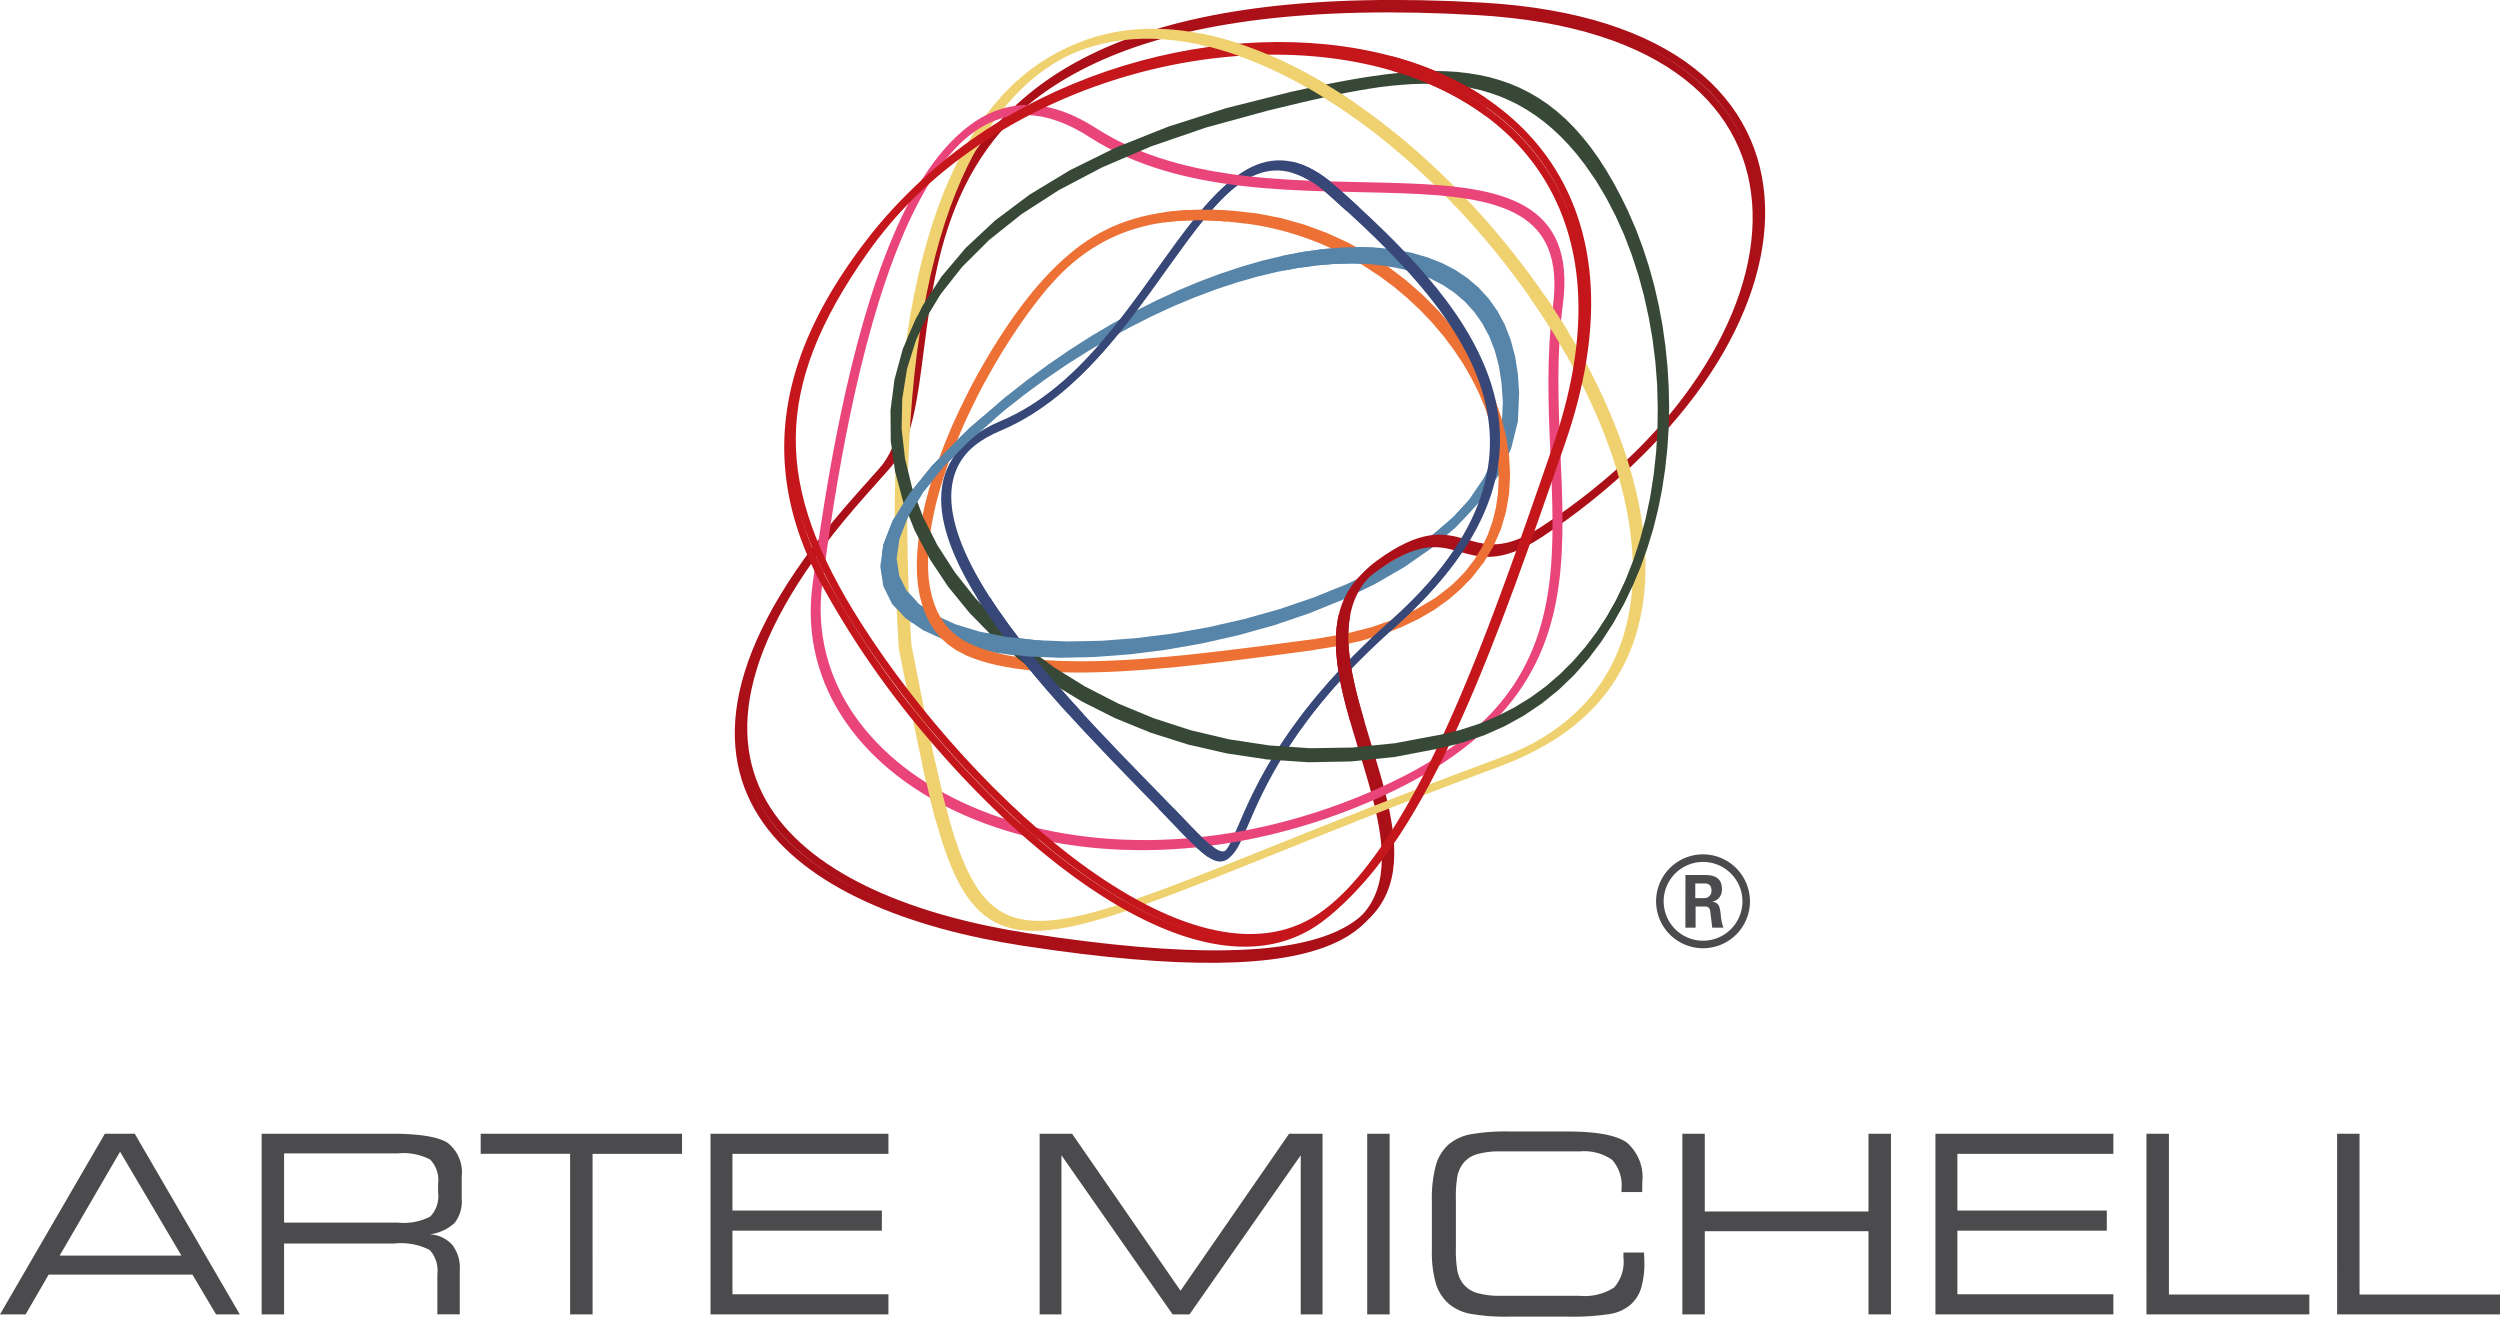 <svg xmlns="http://www.w3.org/2000/svg" width="196.18" height="103.316" viewBox="0 0 196.18 103.316"><defs><clipPath id="a"><path d="M86.807 10.7h5.228v4.069h-5.228Z" clip-rule="evenodd" data-name="Trazado 133" transform="translate(-86.807 -10.696)"/></clipPath><clipPath id="b"><path d="M93.549 3.114h7.4v7.4h-7.4Z" clip-rule="evenodd" data-name="Trazado 137" transform="translate(-93.549 -3.114)"/></clipPath><clipPath id="c"><path d="M59.888 51.222h5.641v4.55h-5.641Z" clip-rule="evenodd" data-name="Trazado 141" transform="translate(-59.888 -51.222)"/></clipPath><clipPath id="d"><path d="M80.666 1.606h12.2v7.522h-12.2Z" clip-rule="evenodd" data-name="Trazado 145" transform="translate(-80.666 -1.606)"/></clipPath><clipPath id="e"><path d="M101.555 19.946h4.487V24.5h-4.487Z" clip-rule="evenodd" data-name="Trazado 149" transform="translate(-101.555 -19.946)"/></clipPath><clipPath id="f"><path d="M78.228 13.4h4.853v3.641h-4.853Z" clip-rule="evenodd" data-name="Trazado 153" transform="translate(-78.228 -13.398)"/></clipPath><clipPath id="g"><path d="M76.828 54.34h5.521v3.823h-5.521Z" clip-rule="evenodd" data-name="Trazado 157" transform="translate(-76.828 -54.34)"/></clipPath><clipPath id="h"><path d="M64.933 40.156h9.643v9.162h-9.643Z" clip-rule="evenodd" data-name="Trazado 161" transform="translate(-64.933 -40.156)"/></clipPath><clipPath id="i"><path d="M89.039 41.354h3.881v8.373h-3.881Z" clip-rule="evenodd" data-name="Trazado 165" transform="translate(-89.039 -41.354)"/></clipPath><clipPath id="j"><path d="m57.787 29.692 10.374-1.818v6.8l-5.637 6.767-1.279 6.089Z" clip-rule="evenodd" data-name="Trazado 170" transform="translate(-57.787 -27.874)"/></clipPath><clipPath id="k"><path d="m65.254 41.564 5.478.029v3.641l-2.155-.274Z" clip-rule="evenodd" data-name="Trazado 175" transform="translate(-65.254 -41.564)"/></clipPath><clipPath id="l"><path d="m86.271 15.548 6.57.664 3.126 3.511-9.7.375Z" clip-rule="evenodd" data-name="Trazado 180" transform="translate(-86.271 -15.548)"/></clipPath></defs><path fill="#4b4b4d" d="M4.68 98.529h9.556l-4.814-8.151ZM0 103.142l8.229-14.178h2.342l8.248 14.178h-1.866L15.1 100.02H3.819l-1.809 3.122Zm31.223-12.635h-8.931v5.435h8.931a4.549 4.549 0 0 0 2.53-.471 2.284 2.284 0 0 0 .625-1.9v-.678a2.3 2.3 0 0 0-.625-1.9 4.539 4.539 0 0 0-2.53-.486Zm-8.931 12.635h-1.76V88.964H30.65q3.383 0 4.482.721a2.935 2.935 0 0 1 1.1 2.65v1.7a2.811 2.811 0 0 1-.548 1.924 3.539 3.539 0 0 1-1.948.9 2.566 2.566 0 0 1 1.755.827 2.933 2.933 0 0 1 .589 1.943v3.511h-1.76v-3.16a2.382 2.382 0 0 0-.606-1.895 5.012 5.012 0 0 0-2.823-.5h-8.6Zm24.21 0h-1.765v-12.6H37.72v-1.578h15.8v1.582H46.5Zm9.253 0V88.964h13.962v1.582h-12.24v4.449H69.2v1.577H57.477v4.992h12.24v1.577Zm27.539 0h-1.712V88.964h2.544l8.513 12.322 8.522-12.322h2.621v14.178h-1.712V90.657l-8.725 12.485h-1.327l-8.724-12.485Zm25.754 0h-1.76V88.964h1.76Zm9.474.173a15.668 15.668 0 0 1-3.179-.226 3.711 3.711 0 0 1-1.64-.765 3.442 3.442 0 0 1-1.024-1.595 8.785 8.785 0 0 1-.317-2.616v-3.869a10.079 10.079 0 0 1 .317-2.818 3.43 3.43 0 0 1 1.024-1.64 3.732 3.732 0 0 1 1.669-.77 15.94 15.94 0 0 1 3.131-.226h4.468q3.463 0 4.684.866a3.581 3.581 0 0 1 1.217 3.136v.452c0 .106 0 .212-.014.3h-1.616v-.207a3.027 3.027 0 0 0-.731-2.318 3.831 3.831 0 0 0-2.568-.664H117.8a6.3 6.3 0 0 0-1.957.236 2.127 2.127 0 0 0-1.092.789 2.518 2.518 0 0 0-.39.933 9.964 9.964 0 0 0-.115 1.823v3.761a9.831 9.831 0 0 0 .115 1.818 2.541 2.541 0 0 0 .39.938 2.127 2.127 0 0 0 1.092.789 6.282 6.282 0 0 0 1.957.24h6.122a4.258 4.258 0 0 0 2.741-.649 3.044 3.044 0 0 0 .731-2.352v-.39h1.621c0 .087 0 .207.01.366s.01.265.01.337a6.9 6.9 0 0 1-.265 2.131 2.854 2.854 0 0 1-.87 1.3 3.335 3.335 0 0 1-1.6.693 19.351 19.351 0 0 1-3.333.2Zm15.255-.173h-1.76V88.964h1.76v6.1h12.846v-6.1h1.765v14.178h-1.765v-6.527h-12.845Zm18.1 0V88.964h13.962v1.582H153.6v4.449h11.725v1.577H153.6v4.992h12.24v1.577Zm16.559 0V88.964h1.764v12.62h11.018v1.558Zm14.962 0V88.964h1.76v12.62h11.022v1.558Z" data-name="Trazado 113"/><g data-name="Grupo 438"><g data-name="Grupo 437"><g data-name="Grupo 382"><g data-name="Grupo 379"><path fill="#5785aa" d="m78.408 31.669.423.519-2.938 2.545-2.323 2.347-1.736 2.15-1.193 1.943-.678 1.741-.212 1.539.2 1.342.582 1.173.938 1.024 1.284.885 1.6.726 1.876.572 2.121.418 2.331.254 2.5.1 2.631-.053 2.737-.2 2.8-.356 2.828-.5 2.823-.644 2.785-.784 2.712-.923 2.6-1.058 2.454-1.182 2.28-1.313 2.063-1.438 1.813-1.558 1.534-1.674 1.217-1.784.875-1.89.5-1.991.1-2.107.669-.034-.1 2.236-.529 2.121-.923 2-1.274 1.866-1.592 1.741-1.871 1.606-2.116 1.472-2.318 1.342-2.5 1.212-2.636 1.072-2.746.933-2.83.788-2.857.649-2.862.5-2.833.356-2.77.207-2.674.058-2.539-.106-2.381-.265-2.179-.423-1.953-.6-1.693-.774-1.39-.957-1.056-1.145-.669-1.356-.235-1.544.24-1.707.726-1.866 1.241-2.034 1.784-2.208 2.366-2.39 2.972-2.573Zm40.187-.212-.669.034v-.01l-.1-1.448-.212-1.332-.327-1.222-.438-1.111-.539-1.005-.635-.9-.731-.8-.822-.7-.914-.606-.985-.51-1.073-.418-1.149-.322-1.222-.236-1.289-.144-1.347-.053-1.4.034-1.452.12-1.5.207-1.539.293-1.577.38-1.606.457-1.635.539-1.65.62-1.669.693-1.678.774-1.678.846-1.683.919-1.678.991-1.675 1.054-1.65 1.13-1.635 1.2-1.606 1.26-.423-.519 1.626-1.274 1.65-1.212 1.669-1.14 1.688-1.072 1.7-1 1.7-.933 1.7-.856 1.7-.779 1.688-.707 1.678-.625 1.659-.548 1.63-.467 1.606-.385 1.573-.3 1.534-.212 1.5-.125 1.443-.038 1.395.058 1.337.149 1.274.245 1.207.341 1.135.442 1.058.548.976.649.885.755.784.861.688.967.577 1.077.454 1.182.346 1.289.226 1.4.1 1.505Zm-.669.034Z" data-name="Trazado 114"/></g><g data-name="Grupo 380"><path fill="#5785aa" d="m79.024 31.053.418.519-2.939 2.549-2.322 2.348-1.736 2.145-1.188 1.945-.678 1.741-.216 1.534.2 1.342.582 1.173.943 1.029 1.284.88 1.6.731 1.88.572 2.121.414 2.328.26 2.5.1 2.636-.053 2.732-.207 2.8-.351 2.833-.5 2.823-.644 2.785-.784 2.708-.923 2.6-1.053 2.458-1.188 2.275-1.318 2.061-1.435 1.818-1.558 1.529-1.674 1.222-1.784.87-1.885.5-2 .091-2.1.669-.038-.1 2.236-.529 2.121-.923 2-1.279 1.871-1.592 1.736-1.866 1.606-2.116 1.476-2.324 1.34-2.5 1.207-2.64 1.072-2.746.933-2.813.794-2.862.649-2.862.51-2.828.356-2.77.207-2.674.053-2.544-.106-2.376-.26-2.183-.428-1.953-.6-1.688-.77-1.395-.962-1.058-1.154-.669-1.356-.231-1.544.236-1.707.731-1.866 1.241-2.034 1.784-2.208 2.361-2.385 2.977-2.578Zm40.182-.212-.669.038v-.014l-.091-1.443-.212-1.337-.322-1.216-.442-1.11-.539-1.005-.635-.9-.736-.8-.822-.7-.909-.606-1-.51-1.072-.418-1.149-.327-1.217-.236-1.289-.144-1.342-.054-1.4.034-1.452.125-1.5.207-1.544.293-1.577.375-1.606.457-1.63.539-1.654.62-1.664.7-1.678.77-1.683.846-1.683.919-1.677.983-1.669 1.063-1.654 1.125-1.63 1.2-1.611 1.26-.418-.519 1.626-1.274 1.65-1.207 1.669-1.145 1.681-1.071 1.693-1 1.7-.928 1.7-.856 1.7-.784 1.688-.707 1.678-.625 1.654-.548 1.643-.472 1.606-.38 1.574-.3 1.534-.212 1.491-.125 1.448-.034 1.39.053 1.337.154 1.274.24 1.207.346 1.14.442 1.058.543.971.649.885.755.789.861.688.971.577 1.072.462 1.183.346 1.294.221 1.395.1 1.51Zm-.669.038Z" data-name="Trazado 115"/></g><g data-name="Grupo 381"><path fill="#5785aa" d="m78.605 31.471.418.519-2.939 2.549-2.323 2.347-1.736 2.145-1.188 1.948-.677 1.74-.216 1.534.2 1.342.582 1.173.943 1.029 1.282.882 1.6.731 1.88.572 2.121.414 2.328.26 2.5.1 2.636-.053 2.732-.207 2.8-.351 2.833-.5 2.823-.644 2.785-.784 2.708-.923 2.6-1.053 2.454-1.188 2.275-1.318 2.063-1.438 1.818-1.558 1.529-1.674 1.222-1.784.87-1.885.5-2 .091-2.1.669-.038-.1 2.236-.534 2.121-.919 2-1.279 1.871-1.589 1.733-1.866 1.606-2.116 1.476-2.323 1.342-2.5 1.207-2.64 1.072-2.746.933-2.818.794-2.857.649-2.862.51-2.833.356-2.765.207-2.674.053-2.544-.1-2.372-.264-2.183-.428-1.953-.6-1.688-.77-1.395-.962-1.058-1.154-.669-1.356-.231-1.539.236-1.712.731-1.866 1.241-2.034 1.784-2.208 2.361-2.385 2.977-2.578Zm40.182-.212-.669.038v-.014l-.091-1.443-.212-1.337-.327-1.217-.438-1.111-.539-1.005-.64-.9-.731-.8-.822-.7-.909-.606-1-.51-1.072-.418-1.149-.327-1.222-.236-1.284-.144-1.347-.053-1.4.034-1.457.125-1.5.207-1.544.293-1.577.375-1.606.457-1.63.539-1.654.62-1.664.7-1.678.77-1.683.846-1.683.919-1.674.991-1.669 1.063-1.654 1.13-1.63 1.193-1.611 1.26-.418-.519 1.621-1.274 1.654-1.207 1.669-1.14 1.688-1.072 1.693-1.005 1.7-.928 1.7-.856 1.7-.784 1.688-.7 1.678-.63 1.654-.548 1.635-.467 1.606-.38 1.573-.3 1.534-.212 1.491-.125 1.448-.034 1.39.053 1.337.154 1.274.245 1.207.341 1.135.442 1.058.543.976.649.885.755.789.861.683.971.582 1.077.462 1.183.346 1.289.221 1.4.1 1.505Zm-.669.038Z" data-name="Trazado 116"/></g></g><g fill="none" stroke="#ab0f17" stroke-width=".574"><path d="M116.363.495c29.8 1.731 26.875 26.49 4.848 41.019-6.305 4.16-6.219-2.251-13.033 2.741-11.952 8.744 23.282 37.061-27.472 29.271-17.506-2.684-32.9-12.461-12.966-34.868.635-.717 1.274-1.433 1.909-2.145 6.652-7.479-6.805-39.11 46.714-36.018Z" data-name="Trazado 117"/><path d="M115.954.899c29.8 1.731 26.88 26.49 4.853 41.024-6.305 4.151-6.219-2.249-13.033 2.737-11.95 8.743 23.282 37.056-27.472 29.27-17.506-2.684-32.9-12.461-12.966-34.868.635-.717 1.274-1.433 1.909-2.145 6.652-7.479-6.805-39.11 46.709-36.018Z" data-name="Trazado 118"/></g><g data-name="Grupo 383"><path fill="#ed7034" d="m107.434 20.324-.351.572-.255-.159-.255-.154-.265-.149-.26-.149-.265-.144-.269-.139-.27-.141-.269-.135-.274-.13-.279-.13-.274-.125-.284-.12-.279-.12-.289-.115-.284-.111-.289-.106-.289-.108-.293-.1-.293-.1-.3-.091-.3-.091-.3-.087-.3-.082-.3-.077-.3-.072-.308-.072-.308-.063-.313-.063-.308-.058-.313-.053-.317-.053-.317-.043.087-.664.327.048.327.048.322.058.317.058.322.063.317.067.313.072.317.077.308.082.313.082.308.087.308.1.3.091.3.1.3.106.3.106.3.111.293.115.293.115.289.125.289.125.289.125.284.135.279.135.279.139.279.139.274.149.274.144.269.154.265.154.269.159.26.159Zm-4.3 30.679-.087-.664 1.876-.3 1.731-.4 1.587-.476 1.452-.558 1.318-.63 1.188-.7 1.058-.76.938-.818.813-.871.7-.923.582-.962.471-1 .366-1.039.26-1.068.159-1.092.058-1.116-.038-1.135-.135-1.145-.226-1.149-.313-1.154-.4-1.154-.486-1.14-.572-1.13-.644-1.111-.726-1.087-.8-1.063-.87-1.024-.938-.986-1-.938-1.063-.895-1.125-.837-1.183-.779.351-.572 1.212.8 1.154.861 1.1.914 1.029.971.962 1.01.895 1.053.822 1.092.745 1.121.669 1.145.592 1.169.5 1.183.418 1.193.332 1.2.236 1.2.139 1.2.038 1.188-.063 1.178-.164 1.154-.279 1.13-.385 1.1-.5 1.068-.616 1.02-.741.976-.861.919-.981.861-1.111.8-1.244.728-1.371.654-1.5.577-1.635.491-1.775.4-1.914.313Zm-27.414.38.269-.616.534.221.568.2.6.178.63.154.654.139.688.115.707.1.741.077.76.063.779.043.8.029.827.014h.842l.861-.014.875-.029.89-.038.909-.053.914-.063.933-.072.938-.082.947-.091.957-.1.962-.106.967-.106.972-.115.971-.12.976-.125.976-.125.971-.125.976-.13.967-.13.967-.13.087.664-.962.13-.971.13-.972.13-.976.125-.976.125-.981.125-.976.12-.971.115-.971.111-.967.106-.957.1-.952.091-.947.082-.933.072-.923.063-.914.053-.9.043-.885.024-.87.019h-.856l-.837-.014-.818-.029-.8-.043-.774-.063-.755-.082-.731-.1-.707-.12-.683-.139-.654-.164-.625-.183-.6-.212-.568-.231Zm4.449-27.389.534.4-.587.808-.587.846-.577.875-.563.9-.553.928-.539.952-.524.967-.5.986-.481.991-.448 1.014-.432 1-.4 1.005-.366 1.005-.337 1-.3.991-.26.976-.216.962-.178.938-.13.919-.083.904-.034.861.014.827.072.789.125.745.178.7.24.659.3.606.356.553.423.5.486.447.563.39.63.327-.269.616-.707-.37-.63-.442-.553-.5-.476-.568-.4-.62-.332-.678-.26-.721-.2-.76-.135-.8-.072-.837-.019-.87.038-.9.087-.923.135-.952.183-.967.226-.986.265-1 .3-1.01.341-1.015.375-1.024.4-1.02.433-1.024.462-1.015.494-1.018.5-1 .529-.981.548-.962.558-.943.577-.919.582-.885.592-.861.6-.822ZM97.944 16.9l-.087.664-.726-.091-.712-.072-.7-.058-.678-.038-.659-.019h-.644l-.63.014-.616.034-.6.053-.587.072-.572.091-.563.111-.548.135-.539.149-.524.168-.515.192-.51.212-.5.236-.491.25-.481.279-.476.3-.467.317-.462.341-.457.366-.452.39-.442.414-.442.438-.438.462-.438.481-.433.515-.433.534-.428.563-.534-.4.438-.572.442-.548.442-.524.452-.5.452-.476.457-.452.462-.428.467-.4.476-.38.481-.356.491-.337.5-.313.5-.289.515-.265.524-.245.534-.226.539-.2.553-.178.563-.159.577-.139.582-.115.6-.1.606-.072.625-.058.635-.034.649-.019h.664l.678.019.7.038.707.058.726.077.741.091Z" data-name="Trazado 119"/></g><g data-name="Grupo 384"><path fill="#ed7034" d="m103.349 50.796-.091-.664 2.308-.393 2.082-.529 1.871-.654 1.664-.77 1.457-.871 1.265-.971 1.077-1.053.895-1.13.717-1.193.553-1.255.385-1.308.226-1.351.072-1.385-.072-1.409-.221-1.424-.361-1.433-.491-1.428-.625-1.414-.75-1.395-.866-1.356-.981-1.318-1.092-1.26-1.193-1.2-1.294-1.13-1.385-1.048-1.472-.952-1.552-.863-1.63-.745-1.7-.625-1.765-.5-1.828-.361-1.88-.207.043-.669 1.938.216 1.876.366 1.818.51 1.751.644 1.674.765 1.6.88 1.515.981 1.419 1.077 1.327 1.159 1.231 1.236 1.121 1.3 1.01 1.356.895 1.4.774 1.438.644 1.462.515 1.481.37 1.491.231 1.491.077 1.476-.077 1.462-.24 1.424-.409 1.39-.582 1.332-.765 1.27-.947 1.2-1.135 1.111-1.327 1.015-1.525.914-1.722.794-1.929.673-2.14.543-2.352.4Zm-27.418.375.274-.611.534.221.563.2.6.173.625.159.659.135.683.115.712.1.736.082.76.058.784.048.8.024.822.014h.846l.856-.014.88-.029.89-.043.9-.048.919-.063.928-.077.938-.082.947-.087.957-.1.962-.106.967-.111.971-.115.976-.12.971-.12.976-.125.976-.13.971-.13.971-.13.962-.125.091.664-.967.125-.967.13-.976.13-.976.13-.976.125-.976.12-.976.12-.976.115-.967.111-.967.106-.962.1-.952.091-.943.082-.938.072-.923.067-.914.048-.9.043-.885.029-.87.014h-.851l-.837-.01-.818-.029-.8-.048-.779-.063-.75-.082-.736-.1-.707-.12-.678-.139-.654-.164-.63-.188-.6-.207-.572-.236Zm3.28-25.673.553.38-.539.818-.534.846-.519.866-.51.89-.5.9-.476.919-.457.928-.442.933-.414.943-.39.943-.366.943-.337.938-.308.933-.274.928-.245.914-.2.895-.168.885-.13.861-.087.837-.043.813v.784l.043.75.1.717.144.678.192.635.245.6.3.553.351.5.409.457.467.409.529.361.6.308-.274.611-.664-.341-.6-.409-.529-.462-.462-.519-.394-.572-.332-.611-.274-.659-.212-.7-.154-.731-.1-.765-.048-.794v-.822l.043-.846.091-.87.13-.89.173-.9.212-.923.245-.933.279-.947.313-.947.346-.957.37-.957.394-.957.423-.957.447-.947.462-.938.486-.933.5-.914.515-.895.529-.88.546-.859.548-.837Zm17.506-8.959-.043.669-.8-.048-.779-.029h-.745l-.721.014-.7.034-.673.053-.649.072-.63.1-.611.102-.587.135-.568.154-.548.178-.534.192-.515.216-.5.236-.491.255-.476.274-.467.3-.457.317-.447.341-.438.361-.433.38-.423.4-.423.428-.414.447-.414.467-.414.5-.409.515-.409.534-.409.558-.414.582-.414.606-.553-.38.418-.611.418-.587.418-.572.418-.543.418-.529.418-.5.428-.486.428-.462.438-.442.442-.418.447-.394.457-.38.471-.356.476-.332.491-.313.5-.289.515-.269.534-.25.543-.226.558-.2.577-.183.6-.164.611-.139.63-.12.654-.1.669-.077.7-.053.717-.034.741-.014h.765l.794.029.818.048Z" data-name="Trazado 120"/></g><g fill="none" stroke="#efd16f" stroke-width=".574" data-name="Grupo 385"><path d="M117.979 59.67c-42.346 15.664-40.701 21.647-46.747-9.03-6.531-105.636 89.099-6.634 46.747 9.03Z" data-name="Trazado 121"/><path d="M117.561 59.881c-42.347 15.664-40.7 21.647-46.747-9.037-6.531-105.628 89.098-6.632 46.747 9.037Z" data-name="Trazado 122"/></g><g fill="none" stroke="#374778" stroke-width=".592" data-name="Grupo 386"><path d="M92.6 64.373c-7.065-7.483-26.88-25.634-13.99-31.048S95.034 6.252 104.696 14.89s20.579 19.906 4.607 34.05S99.66 71.857 92.6 64.373Z" data-name="Trazado 123"/><path d="M92.399 64.576c-7.06-7.483-26.88-25.634-13.991-31.054s16.424-27.068 26.087-18.43 20.579 19.906 4.607 34.05-9.643 22.917-16.703 15.434Z" data-name="Trazado 124"/></g><path fill="none" stroke="#ea457b" stroke-width=".574" d="M64.038 45.963c2.042-15.669 7.286-44.684 21.608-35.45s38.542-2.107 36.5 13.562 6.482 30.107-15.94 39.055-44.212-1.5-42.168-17.167Z" data-name="Trazado 125"/><path fill="none" stroke="#ea457b" stroke-width=".574" d="M64.244 45.752C66.293 30.083 71.535 1.068 85.857 10.3s38.543-2.1 36.499 13.564 6.483 30.112-15.947 39.052S62.2 61.421 64.244 45.752Z" data-name="Trazado 126"/><g fill="none" stroke="#c4161b" stroke-width=".574" data-name="Grupo 387"><path d="M68.245 18.992c18.348-23.835 66.35-19.815 53.86 16.169-5.1 14.712-10.581 30.92-18.454 36.888-8.05 6.108-21.055-3.088-30.481-14.149a70.63 70.63 0 0 1-8.614-12.471c-5.025-9.571-2.712-18.126 3.689-26.437Z" data-name="Trazado 127"/><path d="M67.822 19.714c17.675-25.096 67.389-21.518 54.707 15.029-5.108 14.712-10.585 30.92-18.458 36.888-10.066 7.637-27.875-8.647-36.749-22.59-6.853-10.773-7.079-18.564.5-29.327Z" data-name="Trazado 128"/></g><g data-name="Grupo 388"><path fill="#374936" d="m101.291 7.209.144.654-5.021 1.265-4.521 1.447-4.04 1.6-3.564 1.76-3.112 1.885-2.669 2.006-2.251 2.1-1.837 2.179-1.453 2.24-1.072 2.289-.721 2.323-.375 2.342-.048 2.347.265 2.333.563 2.309.851 2.27 1.121 2.212 1.375 2.135 1.621 2.044 1.842 1.933 2.063 1.813 2.256 1.669 2.442 1.511 2.607 1.337 2.765 1.145 2.9.943 3.025.717 3.131.476 3.227.221 3.3-.053 3.371-.341 3.419-.644.154.649-3.477.659-3.429.346-3.362.053-3.28-.226-3.183-.482-3.078-.731-2.953-.957-2.813-1.169-2.655-1.361-2.492-1.535-2.3-1.707-2.107-1.847-1.883-1.981-1.66-2.092-1.41-2.194-1.149-2.275-.875-2.337-.582-2.39-.278-2.424.048-2.434.39-2.438.745-2.41 1.116-2.376 1.5-2.313 1.89-2.241 2.3-2.15 2.727-2.044 3.168-1.918 3.617-1.784 4.083-1.626 4.564-1.457 5.059-1.274Zm26.5 9.426-.611.284-.553-1.144-.568-1.063-.577-.991-.592-.914-.6-.846-.616-.774-.63-.707-.644-.644-.654-.587-.679-.52-.688-.467-.7-.414-.717-.361-.736-.308-.755-.26-.77-.216-.794-.173-.813-.13-.832-.091-.851-.053-.875-.014-.895.014-.919.053-.938.077-.962.111-.986.135-1.01.154-1.029.183-1.058.2-1.072.213-1.106.236-1.125.245-.144-.654 1.13-.245 1.111-.236 1.087-.216 1.063-.2 1.044-.183 1.02-.159 1-.135.981-.111.957-.082.938-.053.923-.019.9.019.885.053.861.1.846.135.832.178.808.231.794.274.779.327.755.38.741.433.726.491.7.548.693.611.669.673.654.741.64.8.62.87.606.943.592 1.01.577 1.087.568 1.164Zm-14.737 41.693-.154-.649h.01l1.606-.38 1.525-.491 1.438-.6 1.356-.693 1.274-.784 1.2-.875 1.116-.962 1.039-1.039.962-1.111.89-1.178.808-1.246.741-1.3.664-1.356.592-1.4.515-1.443.447-1.481.38-1.515.3-1.544.24-1.563.168-1.577.1-1.587.034-1.6-.029-1.592-.1-1.587-.164-1.577-.221-1.563-.289-1.539-.346-1.51-.409-1.481-.467-1.438-.524-1.4-.582-1.347.611-.284.6 1.38.534 1.428.476 1.467.418 1.51.351 1.539.293 1.563.226 1.587.164 1.606.1 1.616.034 1.621-.034 1.621-.106 1.616-.173 1.611-.24 1.592-.313 1.573-.385 1.544-.463 1.515-.529 1.481-.606 1.433-.678 1.39-.76 1.342-.837 1.279-.914 1.217-1 1.145-1.072 1.072-1.154 1-1.241.9-1.323.813-1.4.721-1.486.616-1.573.5-1.659.394Zm-.154-.649Z" data-name="Trazado 129"/></g><g data-name="Grupo 389"><path fill="#374936" d="m99.28 8.046.154.649-4.796 1.314-4.314 1.481-3.843 1.645-3.384 1.779-2.948 1.9-2.52 2.01-2.111 2.1-1.717 2.174-1.343 2.226-.976 2.275-.63 2.3-.3 2.318.019 2.318.322 2.309.611 2.28.89 2.232 1.149 2.179 1.4 2.1 1.635 2.01 1.856 1.9 2.066 1.779 2.256 1.635 2.429 1.476 2.6 1.308 2.746 1.121 2.876.914 3 .7 3.1.457 3.2.207 3.27-.058 3.333-.341 3.381-.64.154.649-3.439.654-3.391.346-3.328.063-3.249-.217-3.159-.474-3.054-.7-2.929-.928-2.794-1.14-2.645-1.332-2.477-1.51-2.3-1.669-2.107-1.813-1.895-1.943-1.678-2.054-1.432-2.154-1.183-2.236-.919-2.3-.63-2.357-.337-2.39-.019-2.41.313-2.41.654-2.4 1.015-2.354 1.385-2.309 1.765-2.236 2.169-2.155 2.573-2.054 3-1.938 3.439-1.8 3.891-1.664 4.357-1.5 4.838-1.323Zm25.634 4.478-.543.4-.62-.8-.635-.736-.644-.673-.659-.616-.664-.553-.673-.5-.688-.447-.693-.4-.707-.346-.712-.3-.726-.255-.736-.216-.745-.173-.76-.135-.765-.1-.779-.063-.789-.034h-.8l-.808.024-.818.058-.827.077-.837.1-.848.128-.856.144-.866.159-.87.173-.885.188-.89.2-.9.207-.9.216-.914.221-.923.221-.154-.649.919-.22.919-.221.909-.212.9-.212.9-.2.885-.188.885-.178.875-.159.87-.149.861-.125.851-.1.846-.082.842-.058.827-.029h.827l.813.029.808.067.8.106.789.144.784.183.77.221.765.274.75.313.741.366.731.418.717.471.707.524.693.577.683.64.669.7.659.76.644.822Zm-12.076 46.223-.154-.649h.014l1.784-.433 1.678-.563 1.577-.7 1.472-.813 1.375-.928 1.279-1.034 1.178-1.13 1.087-1.226.986-1.313.9-1.39.8-1.462.717-1.525.625-1.582.534-1.635.447-1.674.361-1.712.269-1.736.192-1.76.106-1.77.019-1.775-.046-1.777-.139-1.765-.216-1.746-.3-1.722-.37-1.693-.447-1.65-.524-1.6-.592-1.553-.669-1.486-.736-1.419-.8-1.342-.87-1.255.543-.4.895 1.3.827 1.375.75 1.457.683 1.52.606 1.582.534 1.635.457 1.683.368 1.717.3 1.751.221 1.779.144 1.794.058 1.8-.024 1.808-.106 1.8-.192 1.794-.279 1.77-.366 1.746-.457 1.707-.548 1.669-.64 1.621-.731 1.568-.827 1.5-.923 1.428-1.02 1.356-1.11 1.268-1.222 1.173-1.323 1.068-1.424.962-1.531.841-1.635.721-1.736.582-1.837.447Zm-.154-.649h.01Z" data-name="Trazado 130"/></g><g clip-path="url(#a)" data-name="Grupo 392" transform="translate(101.368 12.461)"><g data-name="Grupo 391"><g fill="none" stroke="#374778" stroke-width=".592" data-name="Grupo 390"><path d="M-8.768 51.912c-7.065-7.483-26.88-25.634-13.99-31.048S-6.334-6.209 3.328 2.429s20.579 19.906 4.607 34.05-9.643 22.917-16.703 15.433Z" data-name="Trazado 131"/><path d="M-8.969 52.115c-7.06-7.483-26.88-25.634-13.991-31.054S-6.536-6.007 3.127 2.631s20.579 19.906 4.607 34.05-9.643 22.917-16.703 15.434Z" data-name="Trazado 132"/></g></g></g><path fill="none" d="M101.368 12.465h5.228v4.069h-5.228Z" data-name="Trazado 134"/><g clip-path="url(#b)" data-name="Grupo 395" transform="translate(109.241 3.607)"><g data-name="Grupo 394"><g fill="none" stroke="#c4161b" stroke-width=".574" data-name="Grupo 393"><path d="M-40.995 15.385C-22.647-8.45 25.355-4.43 12.865 31.554c-5.1 14.712-10.581 30.92-18.454 36.888-8.05 6.108-21.055-3.088-30.481-14.149a70.63 70.63 0 0 1-8.614-12.471c-5.025-9.571-2.712-18.126 3.689-26.437Z" data-name="Trazado 135"/><path d="M-41.418 16.107C-23.743-8.989 25.971-5.411 13.289 31.136 8.181 45.848 2.704 62.056-5.169 68.024c-10.066 7.637-27.875-8.647-36.749-22.59-6.853-10.773-7.079-18.564.5-29.327Z" data-name="Trazado 136"/></g></g></g><path fill="none" d="M109.241 3.607h7.4v7.4h-7.4Z" data-name="Trazado 138"/><g clip-path="url(#c)" data-name="Grupo 398" transform="translate(69.934 59.785)"><g data-name="Grupo 397"><g fill="none" stroke="#efd16f" stroke-width=".574" data-name="Grupo 396"><path d="M48.046-.115C5.7 15.549 7.345 21.532 1.299-9.145c-6.531-105.636 89.099-6.634 46.747 9.03Z" data-name="Trazado 139"/><path d="M47.628.096C5.281 15.76 6.928 21.743.881-8.941-5.65-114.569 89.979-15.573 47.628.096Z" data-name="Trazado 140"/></g></g></g><path fill="none" d="M69.934 59.785h5.641v4.55h-5.641Z" data-name="Trazado 142"/><g clip-path="url(#d)" data-name="Grupo 401" transform="translate(94.197 1.847)"><g data-name="Grupo 400"><g fill="none" stroke="#efd16f" stroke-width=".574" data-name="Grupo 399"><path d="M23.782 57.824c-42.346 15.664-40.701 21.647-46.747-9.03-6.531-105.636 89.099-6.634 46.747 9.03Z" data-name="Trazado 143"/><path d="M23.364 58.035c-42.347 15.664-40.7 21.647-46.747-9.037-6.531-105.628 89.098-6.632 46.747 9.037Z" data-name="Trazado 144"/></g></g></g><path fill="none" d="M94.197 1.846h12.2v7.522h-12.2Z" data-name="Trazado 146"/><g clip-path="url(#e)" data-name="Grupo 404" transform="translate(118.59 23.263)"><g data-name="Grupo 403"><g fill="none" stroke="#efd16f" stroke-width=".574" data-name="Grupo 402"><path d="M-.611 36.407c-42.346 15.664-40.701 21.647-46.747-9.03-6.531-105.636 89.099-6.634 46.747 9.03Z" data-name="Trazado 147"/><path d="M-1.029 36.618c-42.347 15.664-40.7 21.647-46.747-9.037-6.531-105.628 89.098-6.632 46.747 9.037Z" data-name="Trazado 148"/></g></g></g><path fill="none" d="M118.59 23.263h4.487v4.554h-4.487Z" data-name="Trazado 150"/><g clip-path="url(#f)" data-name="Grupo 409" transform="translate(91.35 15.616)"><g data-name="Grupo 408"><g data-name="Grupo 407"><g data-name="Grupo 405"><path fill="#ed7034" d="m16.084 4.709-.351.572-.255-.159-.255-.154-.265-.149-.26-.149-.265-.144-.269-.139-.27-.141-.269-.135-.274-.13-.279-.13-.274-.125-.284-.12-.279-.12-.289-.115-.284-.111-.289-.106-.289-.108-.293-.1-.293-.1-.3-.091-.3-.091-.3-.087-.3-.082-.3-.077-.3-.072-.308-.072-.308-.063-.313-.063-.308-.058-.313-.053-.317-.053-.317-.043.087-.664.327.048.327.048.322.058.317.058.322.063.317.067.313.072.317.077.308.082.313.082.308.087.308.1.3.091.3.1.3.106.3.106.3.111.293.115.293.115.289.125.289.125.289.125.284.135.279.135.279.139.279.139.274.149.274.144.269.154.265.154.269.159.26.159Zm-4.3 30.679-.087-.664 1.876-.3 1.731-.4 1.587-.476 1.452-.558 1.318-.63 1.188-.7 1.058-.76.938-.818.813-.871.7-.923.582-.962.471-1 .366-1.039.26-1.068.159-1.092.058-1.116-.038-1.135-.135-1.145-.226-1.149-.313-1.154-.4-1.154-.486-1.14-.572-1.13-.644-1.111-.726-1.087-.8-1.063-.87-1.024-.938-.986-1-.938-1.063-.895-1.125-.837-1.183-.779.351-.572 1.212.8 1.154.861 1.1.914 1.029.971.962 1.01.895 1.053.822 1.092.745 1.121.669 1.145.592 1.169.5 1.183.418 1.193.332 1.2.236 1.2.139 1.2.038 1.188-.063 1.178-.164 1.154-.279 1.13-.385 1.1-.5 1.068-.616 1.02-.741.976-.861.919-.981.861-1.111.8-1.244.728-1.371.654-1.5.577-1.635.491-1.775.4-1.914.313Zm-27.414.38.269-.616.534.221.568.2.6.178.63.154.654.139.688.115.707.1.741.077.76.063.779.043.8.029.827.014h.842l.861-.014.875-.029.89-.038.909-.053.914-.063.933-.072.938-.082.947-.091.957-.1.962-.106.967-.106.972-.115.971-.12.976-.125.976-.125.971-.125.976-.13.967-.13.967-.13.087.664-.962.13-.971.13-.972.13-.976.125-.976.125-.981.125-.976.12-.971.115-.971.111-.967.106-.957.1-.952.091-.947.082-.933.072-.923.063-.914.053-.9.043-.885.024-.87.019h-.856l-.837-.014-.818-.029-.8-.043-.774-.063-.755-.082-.731-.1-.707-.12-.683-.139-.654-.164-.625-.183-.6-.212-.568-.231Zm4.449-27.389.534.4-.587.808-.587.846-.577.875-.563.9-.553.928-.539.952-.524.967-.5.986-.481.991-.448 1.014-.432 1-.4 1.005-.366 1.005-.337 1-.3.991-.26.976-.216.962-.178.938-.13.919-.083.904-.034.861.014.827.072.789.125.745.178.7.24.659.3.606.356.553.423.5.486.447.563.39.63.327-.269.616-.707-.37-.63-.442-.553-.5-.476-.568-.4-.62-.332-.678-.26-.721-.2-.76-.135-.8-.072-.837-.019-.87.038-.9.087-.923.135-.952.183-.967.226-.986.265-1 .3-1.01.341-1.015.375-1.024.4-1.02.433-1.024.462-1.015.494-1.018.5-1 .529-.981.548-.962.558-.943.577-.919.582-.885.592-.861.6-.822ZM6.594 1.285l-.087.664-.726-.091-.712-.072-.7-.058-.678-.038-.659-.019h-.644l-.63.014-.616.034-.6.053-.587.072-.572.091-.563.111-.548.135-.539.149-.524.168-.515.192-.51.212-.5.236-.491.25-.481.279-.476.3-.467.317-.462.341-.457.366-.452.39-.442.414-.442.438-.438.462-.438.481-.433.515-.433.534-.428.563-.534-.4.438-.572.442-.548.442-.524.452-.5.452-.476.457-.452.462-.428.467-.4.476-.38.481-.356.491-.337.5-.313.5-.289.515-.265.524-.245.534-.226.539-.2.553-.178.563-.159.577-.139.582-.115.6-.1.606-.072.625-.058.635-.034.649-.019h.664l.678.019.7.038.707.058.726.077.741.091Z" data-name="Trazado 151"/></g><g data-name="Grupo 406"><path fill="#ed7034" d="m11.999 35.181-.091-.664 2.308-.393 2.082-.529 1.871-.654 1.664-.77 1.457-.871 1.265-.971 1.077-1.053.895-1.13.717-1.193.553-1.255.385-1.308.226-1.351.072-1.385-.072-1.409-.221-1.424-.361-1.433-.491-1.428-.625-1.414-.75-1.395-.866-1.356-.981-1.318-1.092-1.26-1.193-1.2-1.294-1.13-1.385-1.048-1.472-.952-1.552-.863-1.63-.745-1.7-.625-1.765-.5-1.828-.361-1.88-.207.043-.669 1.938.216 1.876.366 1.818.51 1.751.644 1.674.765 1.6.88 1.515.981 1.419 1.077 1.327 1.159 1.231 1.236 1.121 1.3 1.01 1.356.895 1.4.774 1.438.644 1.462.515 1.481.37 1.491.231 1.491.077 1.476-.077 1.462-.24 1.424-.409 1.39-.582 1.332-.765 1.27-.947 1.2-1.135 1.111-1.327 1.015-1.525.914-1.722.794-1.929.673-2.14.543-2.352.4Zm-27.418.375.274-.611.534.221.563.2.6.173.625.159.659.135.683.115.712.1.736.082.76.058.784.048.8.024.822.014h.846l.856-.014.88-.029.89-.043.9-.048.919-.063.928-.077.938-.082.947-.087.957-.1.962-.106.967-.111.971-.115.976-.12.971-.12.976-.125.976-.13.971-.13.971-.13.962-.125.091.664-.967.125-.967.13-.976.13-.976.13-.976.125-.976.12-.976.12-.976.115-.967.111-.967.106-.962.1-.952.091-.943.082-.938.072-.923.067-.914.048-.9.043-.885.029-.87.014h-.851l-.837-.01-.818-.029-.8-.048-.779-.063-.75-.082-.736-.1-.707-.12-.678-.139-.654-.164-.63-.188-.6-.207-.572-.236Zm3.28-25.673.553.38-.539.818-.534.846-.519.866-.51.89-.5.9-.476.919-.457.928-.442.933-.414.943-.39.943-.366.943-.337.938-.308.933-.274.928-.245.914-.2.895-.168.885-.13.861-.087.837-.043.813v.784l.043.75.1.717.144.678.192.635.245.6.3.553.351.5.409.457.467.409.529.361.6.308-.274.611-.664-.341-.6-.409-.529-.462-.462-.519-.394-.572-.332-.611-.274-.659-.212-.7-.154-.731-.1-.765-.048-.794v-.822l.043-.846.091-.87.13-.89.173-.9.212-.923.245-.933.279-.947.313-.947.346-.957.37-.957.394-.957.423-.957.447-.947.462-.938.486-.933.5-.914.515-.895.529-.88.546-.859.548-.837ZM5.367.924l-.043.669-.8-.048-.779-.029H3l-.721.014-.7.034-.673.053-.649.072-.63.1-.611.102-.587.135-.568.154-.548.178-.534.192-.515.216-.5.236-.491.255-.476.274-.467.3-.457.317-.447.341-.438.361-.433.38-.423.4-.423.428-.414.447-.414.467-.414.5-.409.515-.409.534-.409.558-.414.582-.414.606-.553-.38.418-.611.418-.587.418-.572.418-.543.418-.529.418-.5.428-.486.428-.462.438-.442.442-.418.447-.394.457-.38.471-.356.476-.332.491-.313.5-.289.515-.269.534-.25.543-.226.558-.2.577-.183.6-.164.611-.139.63-.12.654-.1.669-.077.7-.053.717-.034.741-.014h.765l.794.029.818.048Z" data-name="Trazado 152"/></g></g></g></g><path fill="none" d="M91.35 15.618h4.853v3.641H91.35Z" data-name="Trazado 154"/><g clip-path="url(#g)" data-name="Grupo 412" transform="translate(89.715 63.426)"><g data-name="Grupo 411"><g fill="none" stroke="#374778" stroke-width=".592" data-name="Grupo 410"><path d="M2.885.947c-7.065-7.483-26.88-25.634-13.99-31.048S5.319-57.174 14.981-48.536s20.579 19.906 4.607 34.05S9.945 8.431 2.885.947Z" data-name="Trazado 155"/><path d="M2.684 1.15c-7.06-7.483-26.88-25.634-13.991-31.054S5.117-56.972 14.78-48.334s20.579 19.906 4.607 34.05S9.744 8.633 2.684 1.15Z" data-name="Trazado 156"/></g></g></g><path fill="none" d="M89.715 63.426h5.521v3.823h-5.521Z" data-name="Trazado 158"/><g clip-path="url(#h)" data-name="Grupo 415" transform="translate(75.825 46.862)"><g data-name="Grupo 414"><g fill="none" stroke="#374778" stroke-width=".592" data-name="Grupo 413"><path d="M16.775 17.51C9.71 10.027-10.105-8.124 2.785-13.538s16.424-27.073 26.086-18.435 20.579 19.906 4.607 34.05-9.643 22.917-16.703 15.433Z" data-name="Trazado 159"/><path d="M16.574 17.713C9.514 10.23-10.306-7.921 2.583-13.341s16.424-27.068 26.087-18.43 20.579 19.906 4.607 34.05-9.643 22.917-16.703 15.434Z" data-name="Trazado 160"/></g></g></g><path fill="none" d="M75.825 46.862h9.643v9.162h-9.643Z" data-name="Trazado 162"/><g clip-path="url(#i)" data-name="Grupo 418" transform="translate(103.975 48.262)"><g data-name="Grupo 417"><g fill="none" stroke="#ab0f17" stroke-width=".574" data-name="Grupo 416"><path d="M12.388-47.767c29.8 1.731 26.875 26.49 4.848 41.019-6.305 4.16-6.219-2.251-13.033 2.741-11.952 8.744 23.282 37.061-27.472 29.271-17.506-2.684-32.9-12.461-12.966-34.868.635-.717 1.274-1.433 1.909-2.145 6.652-7.479-6.805-39.11 46.714-36.018Z" data-name="Trazado 163"/><path d="M11.979-47.363c29.8 1.731 26.88 26.49 4.853 41.024-6.305 4.151-6.219-2.249-13.033 2.737-11.95 8.743 23.282 37.056-27.472 29.27-17.506-2.684-32.9-12.461-12.966-34.868.635-.717 1.274-1.433 1.909-2.145 6.652-7.479-6.805-39.11 46.709-36.018Z" data-name="Trazado 164"/></g></g></g><path fill="none" d="M103.975 48.261h3.881v8.373h-3.881Z" data-name="Trazado 166"/><g clip-path="url(#j)" data-name="Grupo 424" transform="translate(67.481 32.521)"><g data-name="Grupo 423"><g data-name="Grupo 422"><g data-name="Grupo 419"><path fill="#5785aa" d="m10.927-.851.423.519-2.938 2.545L6.089 4.56 4.353 6.71 3.16 8.653l-.678 1.741-.212 1.539.2 1.342.582 1.173.938 1.024 1.284.885 1.6.726 1.876.572 2.121.418 2.331.254 2.5.1 2.631-.053 2.737-.2 2.8-.356 2.828-.5 2.823-.644 2.785-.784 2.712-.923 2.6-1.058 2.454-1.182 2.28-1.313 2.063-1.438 1.813-1.558 1.534-1.674 1.217-1.784.875-1.89.5-1.991.1-2.107.669-.034-.1 2.236-.529 2.121-.923 2-1.274 1.866-1.592 1.741-1.871 1.606-2.116 1.472-2.318 1.342-2.5 1.212-2.636 1.072-2.746.933-2.83.788-2.857.649-2.862.5-2.833.356-2.77.207-2.674.058-2.539-.106-2.381-.265-2.179-.423-1.953-.6-1.693-.774-1.39-.957-1.056-1.145-.669-1.356-.235-1.544.24-1.707.726-1.866L3.804 6.32l1.784-2.208 2.366-2.39 2.972-2.573Zm40.187-.212-.669.034v-.01l-.1-1.448-.212-1.332-.327-1.222-.438-1.111-.539-1.005-.635-.9-.731-.8-.822-.7-.914-.606-.985-.51-1.073-.418-1.149-.322-1.222-.236-1.289-.144-1.347-.053-1.4.034-1.452.12-1.5.207-1.539.293-1.577.38-1.606.457-1.635.539-1.65.62-1.669.693-1.678.774-1.678.846-1.683.919-1.678.991-1.675 1.054-1.65 1.13-1.635 1.2-1.606 1.26-.423-.519 1.626-1.274 1.65-1.212 1.669-1.14 1.688-1.072 1.7-1 1.7-.933 1.7-.856 1.7-.779 1.688-.707 1.678-.625 1.659-.548 1.63-.467 1.606-.385 1.573-.3 1.534-.212 1.5-.125 1.443-.038 1.395.058 1.337.149 1.274.245 1.207.341 1.135.442 1.058.548.976.649.885.755.784.861.688.967.577 1.077.454 1.182.346 1.289.226 1.4.1 1.505Zm-.669.034Z" data-name="Trazado 167"/></g><g data-name="Grupo 420"><path fill="#5785aa" d="m11.543-1.467.418.519-2.939 2.549L6.7 3.949 4.964 6.094 3.776 8.039 3.098 9.78l-.216 1.534.2 1.342.582 1.173.943 1.029 1.284.88 1.6.731 1.88.572 2.121.414 2.328.26 2.5.1 2.636-.053 2.732-.207 2.8-.351 2.833-.5 2.823-.644 2.785-.784 2.708-.923 2.6-1.053 2.458-1.188 2.275-1.318 2.061-1.435 1.818-1.558 1.529-1.674L49.6 4.343l.87-1.885.5-2 .091-2.1.669-.038-.1 2.236-.529 2.121-.923 2-1.279 1.871-1.592 1.736-1.866 1.606-2.116 1.476-2.324 1.34-2.5 1.207-2.64 1.072-2.746.933-2.813.794-2.862.649-2.862.51-2.828.356-2.77.207-2.674.053-2.544-.106-2.376-.26-2.183-.428-1.953-.6-1.688-.77-1.395-.962-1.058-1.154-.669-1.356-.231-1.544.236-1.707.731-1.866L4.417 5.7l1.784-2.208 2.361-2.385 2.977-2.578Zm40.182-.212-.669.038v-.014l-.091-1.443-.212-1.337-.322-1.216-.442-1.11-.539-1.005-.635-.9-.736-.8-.822-.7-.909-.606-1-.51-1.072-.418-1.149-.327-1.217-.236-1.289-.144-1.342-.054-1.4.034-1.452.125-1.5.207-1.544.293-1.577.375-1.606.457-1.63.539-1.654.62-1.664.7-1.678.77-1.683.846-1.683.919-1.677.983-1.669 1.063-1.654 1.125-1.63 1.2-1.611 1.26-.418-.519 1.626-1.274 1.65-1.207 1.669-1.145 1.681-1.071 1.693-1 1.7-.928 1.7-.856 1.7-.784 1.688-.707 1.678-.625 1.654-.548 1.643-.472 1.606-.38 1.574-.3 1.534-.212 1.491-.125 1.448-.034 1.39.053 1.337.154 1.274.24 1.207.346 1.14.442 1.058.543.971.649.885.755.789.861.688.971.577 1.072.462 1.183.346 1.294.221 1.395.1 1.51Zm-.669.038Z" data-name="Trazado 168"/></g><g data-name="Grupo 421"><path fill="#5785aa" d="m11.124-1.049.418.519-2.939 2.549L6.28 4.366 4.544 6.511 3.356 8.459l-.677 1.74-.216 1.534.2 1.342.582 1.173.943 1.029 1.282.882 1.6.731 1.88.572 2.121.414 2.328.26 2.5.1 2.636-.053 2.732-.207 2.8-.351 2.833-.5 2.823-.644 2.785-.784 2.708-.923 2.6-1.053 2.454-1.188 2.275-1.318 2.063-1.438 1.818-1.558 1.529-1.674 1.222-1.784.87-1.885.5-2 .091-2.1.669-.038-.1 2.236-.534 2.121-.919 2-1.279 1.871-1.589 1.733-1.866 1.606-2.116 1.476-2.323 1.342-2.5 1.207-2.64 1.072-2.746.933-2.818.794-2.857.649-2.862.51-2.833.356-2.765.207-2.674.053-2.544-.1-2.372-.264-2.183-.428-1.953-.6-1.688-.77-1.395-.962-1.058-1.154-.669-1.356-.231-1.539.236-1.712.731-1.866 1.241-2.034 1.784-2.208 2.361-2.385 2.977-2.578Zm40.182-.212-.669.038v-.014l-.091-1.443-.212-1.337-.327-1.217-.438-1.111-.539-1.005-.64-.9-.731-.8-.822-.7-.909-.606-1-.51-1.072-.418-1.149-.327-1.222-.236-1.284-.144-1.347-.053-1.4.034-1.457.125-1.5.207-1.544.293-1.577.375-1.606.457-1.63.539-1.654.62-1.664.7-1.678.77-1.683.846-1.683.919-1.674.991-1.669 1.063-1.654 1.13-1.63 1.193-1.611 1.26-.418-.519 1.621-1.274 1.654-1.207 1.669-1.14 1.688-1.072 1.693-1.005 1.7-.928 1.7-.856 1.7-.784 1.688-.7 1.678-.63 1.654-.548 1.635-.467 1.606-.38 1.573-.3 1.534-.212 1.491-.125 1.448-.034 1.39.053 1.337.154 1.274.245 1.207.341 1.135.442 1.058.543.976.649.885.755.789.861.683.971.582 1.077.462 1.183.346 1.289.221 1.4.1 1.505Zm-.669.038Z" data-name="Trazado 169"/></g></g></g></g><path fill="none" d="m67.48 34.338 10.374-1.818v6.8l-5.637 6.767-1.279 6.089Z" data-name="Trazado 171"/><g clip-path="url(#k)" data-name="Grupo 430" transform="translate(76.2 48.507)"><g data-name="Grupo 429"><g data-name="Grupo 428"><g data-name="Grupo 425"><path fill="#5785aa" d="m2.207-16.838.423.519-2.938 2.545-2.323 2.347-1.736 2.15-1.193 1.943-.678 1.741-.212 1.539.2 1.342.582 1.173.938 1.024 1.284.885 1.6.726 1.876.572 2.121.418 2.331.254 2.5.1 2.631-.053 2.737-.2 2.8-.356 2.828-.5 2.823-.644 2.785-.784 2.712-.923 2.6-1.058 2.454-1.182 2.28-1.313 2.063-1.438 1.813-1.558 1.534-1.674 1.217-1.784.875-1.89.5-1.991.1-2.107.669-.034-.1 2.236-.529 2.121-.923 2-1.274 1.866-1.592 1.741-1.871 1.606-2.116 1.472-2.318 1.342-2.5 1.212-2.636 1.072-2.746.933-2.83.788-2.857.649-2.862.5-2.833.356-2.77.207-2.674.058-2.539-.106-2.381-.265-2.179-.423-1.953-.6-1.693-.774-1.39-.957-1.056-1.145-.669-1.356-.235-1.544.24-1.707.726-1.866 1.241-2.034 1.784-2.208 2.366-2.39 2.972-2.573Zm40.187-.212-.669.034v-.01l-.1-1.448-.212-1.332-.327-1.222-.438-1.111-.539-1.005-.635-.9-.731-.8-.822-.7-.914-.606-.985-.51-1.073-.418L33.8-27.4l-1.222-.236-1.289-.144-1.347-.053-1.4.034-1.452.12-1.5.207-1.539.293-1.577.38-1.606.457-1.635.539-1.65.62-1.669.693-1.678.774-1.678.846-1.683.919-1.678.991-1.675 1.054-1.65 1.13-1.635 1.2-1.606 1.26-.423-.519 1.626-1.274 1.65-1.212 1.669-1.14 1.688-1.072 1.7-1 1.7-.933 1.7-.856 1.7-.779 1.688-.707 1.678-.625 1.659-.548 1.63-.467 1.606-.385 1.573-.3 1.534-.212 1.5-.125 1.443-.038 1.395.058 1.337.149 1.274.245 1.207.341 1.135.442 1.058.548.976.649.885.755.784.861.688.967.577 1.077.454 1.182.346 1.289.226 1.4.1 1.505Zm-.669.034Z" data-name="Trazado 172"/></g><g data-name="Grupo 426"><path fill="#5785aa" d="m2.823-17.454.418.519-2.939 2.549-2.322 2.348-1.736 2.145-1.188 1.945-.678 1.741-.216 1.534.2 1.342.582 1.173.943 1.029 1.284.88 1.6.731 1.88.572 2.121.414 2.328.26 2.5.1 2.636-.053 2.732-.207 2.8-.351 2.833-.5 2.823-.644 2.785-.784 2.708-.923 2.6-1.053 2.458-1.188 2.275-1.318 2.061-1.435 1.818-1.558 1.529-1.674 1.222-1.784.87-1.885.5-2 .091-2.1.669-.038-.1 2.236-.529 2.121-.923 2-1.279 1.871-1.592 1.736-1.866 1.606-2.116 1.476-2.324 1.34-2.5 1.207-2.64 1.072-2.746.933-2.813.794-2.862.649-2.862.51-2.828.356-2.77.207-2.674.053-2.544-.106-2.376-.26-2.183-.428-1.953-.6-1.688-.77-1.395-.962-1.058-1.154-.669-1.356-.231-1.544.236-1.707.731-1.866 1.241-2.034 1.784-2.208 2.361-2.385 2.977-2.578Zm40.182-.212-.669.038v-.014l-.091-1.443-.212-1.337-.322-1.216-.442-1.11-.539-1.005-.635-.9-.736-.8-.822-.7-.909-.606-1-.51-1.072-.418-1.149-.327-1.217-.236-1.289-.144-1.342-.054-1.4.034-1.452.125-1.5.207-1.544.293-1.577.375-1.606.457-1.63.539-1.654.62-1.664.7-1.678.77-1.683.846-1.683.919-1.677.983-1.669 1.063-1.654 1.125-1.63 1.2-1.611 1.26-.418-.519 1.626-1.274 1.65-1.207 1.669-1.145 1.681-1.071 1.693-1 1.7-.928 1.7-.856 1.7-.784 1.688-.707 1.678-.625 1.654-.548 1.643-.472 1.606-.38 1.574-.3 1.534-.212 1.491-.125 1.448-.034 1.39.053 1.337.154 1.274.24 1.207.346 1.14.442 1.058.543.971.649.885.755.789.861.688.971.577 1.072.462 1.183.346 1.294.221 1.395.1 1.51Zm-.669.038Z" data-name="Trazado 173"/></g><g data-name="Grupo 427"><path fill="#5785aa" d="m2.404-17.036.418.519-2.939 2.549-2.323 2.347-1.736 2.145-1.188 1.948-.677 1.74-.216 1.534.2 1.342.582 1.173.943 1.029 1.282.882 1.6.731 1.88.572 2.121.414 2.328.26 2.5.1 2.636-.053 2.732-.207 2.8-.351 2.833-.5 2.823-.644 2.785-.784 2.708-.923 2.6-1.053 2.454-1.188 2.275-1.318 2.063-1.438 1.818-1.558 1.529-1.674 1.222-1.784.87-1.885.5-2 .091-2.1.669-.038-.1 2.236-.534 2.121-.919 2-1.279 1.871-1.589 1.733L36.3-5.682l-2.116 1.476-2.323 1.342-2.5 1.207-2.64 1.072-2.746.933-2.818.794-2.857.649-2.862.51-2.833.356-2.765.207-2.674.053-2.544-.1-2.372-.264-2.183-.428-1.953-.6-1.688-.77-1.395-.962-1.058-1.154-.669-1.356-.231-1.539.236-1.712.731-1.866 1.241-2.034 1.784-2.208 2.361-2.385 2.977-2.578Zm40.182-.212-.669.038v-.014l-.091-1.443-.212-1.337-.327-1.217-.438-1.111-.539-1.005-.64-.9-.731-.8-.822-.7-.909-.606-1-.51-1.072-.418-1.149-.327-1.222-.236-1.284-.144-1.347-.053-1.4.034-1.457.125-1.5.207-1.544.293-1.577.375-1.606.457-1.63.539-1.654.62-1.664.7-1.678.77-1.683.846-1.683.919-1.674.991-1.669 1.063-1.654 1.13-1.63 1.193-1.611 1.26-.418-.519 1.621-1.274 1.654-1.207 1.669-1.14 1.688-1.072 1.693-1.005 1.7-.928 1.7-.856 1.7-.784 1.688-.7 1.678-.63 1.654-.548 1.635-.467 1.606-.38 1.573-.3 1.534-.212 1.491-.125 1.448-.034 1.39.053 1.337.154 1.274.245 1.207.341 1.135.442 1.058.543.976.649.885.755.789.861.683.971.582 1.077.462 1.183.346 1.289.221 1.4.1 1.505Zm-.669.038Z" data-name="Trazado 174"/></g></g></g></g><path fill="none" d="m76.2 48.507 5.478.029v3.641l-2.155-.274Z" data-name="Trazado 176"/><g clip-path="url(#l)" data-name="Grupo 436" transform="translate(100.743 18.126)"><g data-name="Grupo 435"><g data-name="Grupo 434"><g data-name="Grupo 431"><path fill="#5785aa" d="m-22.335 13.543.423.519-2.938 2.545-2.323 2.347-1.736 2.15-1.193 1.943-.678 1.741-.212 1.539.2 1.342.582 1.173.938 1.024 1.284.885 1.6.726 1.876.572 2.121.418 2.331.254 2.5.1 2.631-.053 2.737-.2 2.8-.356 2.828-.5 2.823-.644 2.785-.784 2.712-.923 2.6-1.058 2.454-1.182 2.28-1.313 2.063-1.438 1.813-1.558 1.534-1.674 1.217-1.784.875-1.89.5-1.991.1-2.107.669-.034-.1 2.236-.529 2.121-.923 2-1.274 1.866-1.592 1.741-1.871 1.606-2.116 1.472-2.318 1.342-2.5 1.212L2.002 30l-2.746.933-2.83.788-2.857.649-2.862.5-2.833.356-2.77.207-2.674.058-2.539-.106-2.381-.265-2.179-.423-1.953-.6-1.693-.774-1.39-.957-1.056-1.145-.669-1.356-.235-1.544.24-1.707.726-1.866 1.241-2.034 1.784-2.208 2.366-2.39 2.972-2.573Zm40.187-.212-.669.034v-.01l-.1-1.448-.212-1.332-.327-1.222-.438-1.111-.539-1.005-.635-.9-.731-.8-.822-.7-.914-.606-.985-.51-1.073-.418-1.149-.322-1.222-.236-1.289-.144L5.4 2.548 4 2.582l-1.452.12-1.5.207-1.539.293-1.577.38-1.606.457-1.635.539-1.65.62-1.669.693-1.678.774-1.678.846-1.683.919-1.678.991-1.675 1.054-1.65 1.13-1.635 1.2-1.606 1.26-.423-.519 1.626-1.274 1.65-1.212 1.669-1.14 1.688-1.072 1.7-1 1.7-.933 1.7-.856 1.7-.779 1.688-.707 1.678-.625 1.659-.548 1.63-.467 1.606-.385 1.573-.3 1.534-.212 1.5-.125 1.443-.038 1.395.058 1.337.149 1.274.245 1.207.341 1.135.442 1.058.548.976.649.885.755.784.861.688.967.577 1.077.454 1.182.346 1.289.226 1.4.1 1.505Zm-.669.034Z" data-name="Trazado 177"/></g><g data-name="Grupo 432"><path fill="#5785aa" d="m-21.719 12.927.418.519-2.939 2.549-2.322 2.348-1.736 2.145-1.188 1.945-.678 1.741-.216 1.534.2 1.342.582 1.173.943 1.029 1.284.88 1.6.731 1.88.572 2.121.414 2.328.26 2.5.1 2.636-.053 2.732-.207 2.8-.351 2.833-.5 2.823-.644 2.785-.784 2.708-.923 2.6-1.053 2.458-1.188 2.275-1.318 2.061-1.435 1.818-1.558 1.529-1.674 1.222-1.784.87-1.885.5-2 .091-2.1.669-.038-.1 2.236-.529 2.121-.923 2-1.279 1.871-1.592 1.736-1.866 1.606-2.116 1.476-2.324 1.34-2.5 1.207-2.64 1.072-2.746.933-2.813.794-2.862.649-2.862.51-2.828.356-2.77.207-2.674.053-2.544-.106-2.376-.26-2.183-.428-1.953-.6-1.688-.77-1.395-.962-1.058-1.154-.669-1.356-.231-1.544.236-1.707.731-1.866 1.241-2.034 1.784-2.208 2.361-2.385 2.977-2.578Zm40.182-.212-.669.038v-.014l-.091-1.443-.212-1.337-.322-1.216-.442-1.11-.539-1.005-.635-.9-.736-.8-.822-.7-.909-.606-1-.51-1.072-.418-1.149-.327-1.217-.236-1.289-.144-1.342-.054-1.4.034-1.452.125-1.5.207-1.544.293-1.577.375-1.606.457-1.63.539-1.654.62-1.664.7-1.678.77-1.683.846-1.683.919-1.677.983-1.669 1.063-1.654 1.125-1.63 1.2-1.611 1.26-.418-.519 1.626-1.274 1.65-1.207 1.669-1.145 1.681-1.071 1.693-1 1.7-.928 1.7-.856 1.7-.784 1.688-.707 1.678-.625 1.654-.548 1.643-.472 1.606-.38 1.574-.3 1.534-.212 1.491-.125 1.448-.034 1.39.053 1.337.154 1.274.24 1.207.346 1.14.442 1.058.543.971.649.885.755.789.861.688.971.577 1.072.462 1.183.346 1.294.221 1.395.1 1.51Zm-.669.038Z" data-name="Trazado 178"/></g><g data-name="Grupo 433"><path fill="#5785aa" d="m-22.138 13.345.418.519-2.939 2.549-2.323 2.347-1.736 2.145-1.188 1.948-.677 1.74-.216 1.534.2 1.342.582 1.173.943 1.029 1.282.882 1.6.731 1.88.572 2.121.414 2.328.26 2.5.1 2.636-.053 2.732-.207 2.8-.351 2.833-.5 2.823-.644 2.785-.784 2.708-.923 2.6-1.053 2.454-1.188 2.275-1.318 2.063-1.438 1.818-1.558 1.529-1.674 1.222-1.784.87-1.885.5-2 .091-2.1.669-.038-.1 2.236-.534 2.121-.919 2-1.279 1.871-1.589 1.733-1.866 1.606-2.116 1.476-2.323 1.342-2.5 1.207-2.64 1.072-2.746.933-2.818.794-2.857.649-2.862.51-2.833.356-2.765.207-2.674.053-2.544-.1-2.372-.264-2.183-.428-1.953-.6-1.688-.77-1.395-.962-1.058-1.154-.669-1.356-.231-1.539.236-1.712.731-1.866 1.241-2.034 1.784-2.208 2.361-2.385 2.977-2.578Zm40.182-.212-.669.038v-.014l-.091-1.443-.212-1.337-.327-1.217-.438-1.111-.539-1.005-.64-.9-.731-.8-.822-.7-.909-.606-1-.51-1.072-.418-1.149-.327-1.222-.236-1.284-.144-1.347-.053-1.4.034-1.457.125-1.5.207-1.544.293-1.577.375-1.606.457-1.63.539-1.654.62-1.664.7-1.678.77-1.683.846-1.683.919-1.674.991-1.669 1.063-1.654 1.13-1.63 1.193-1.611 1.26-.418-.519 1.621-1.274 1.654-1.207 1.669-1.14 1.688-1.072 1.693-1.005 1.7-.928 1.7-.856 1.7-.784 1.688-.7 1.678-.63 1.654-.548 1.635-.467 1.606-.38 1.573-.3 1.534-.212 1.491-.125 1.448-.034 1.39.053 1.337.154 1.274.245 1.207.341 1.135.442 1.058.543.976.649.885.755.789.861.683.971.582 1.077.462 1.183.346 1.289.221 1.4.1 1.505Zm-.669.038Z" data-name="Trazado 179"/></g></g></g></g><path fill="none" d="m100.742 18.127 6.57.664 3.126 3.511-9.7.375Z" data-name="Trazado 181"/></g><path fill="#4b4b4d" d="M133.033 70.476h.644a.556.556 0 0 0 .625-.587c0-.563-.39-.563-.606-.563h-.664Zm-.774-1.813h1.419c.491 0 1.443 0 1.443 1.092a.944.944 0 0 1-.779 1.01c.568.043.606.414.683.938a3.878 3.878 0 0 0 .216 1.092h-.88c-.019-.2-.154-1.246-.154-1.308-.058-.231-.139-.351-.433-.351h-.717v1.659h-.8Zm-1.707 2.054a3.09 3.09 0 1 0 3.078-3.078 3.092 3.092 0 0 0-3.079 3.078Zm6.772.01a3.684 3.684 0 1 1-3.684-3.684 3.69 3.69 0 0 1 3.682 3.683Z" data-name="Trazado 182"/></g></svg>